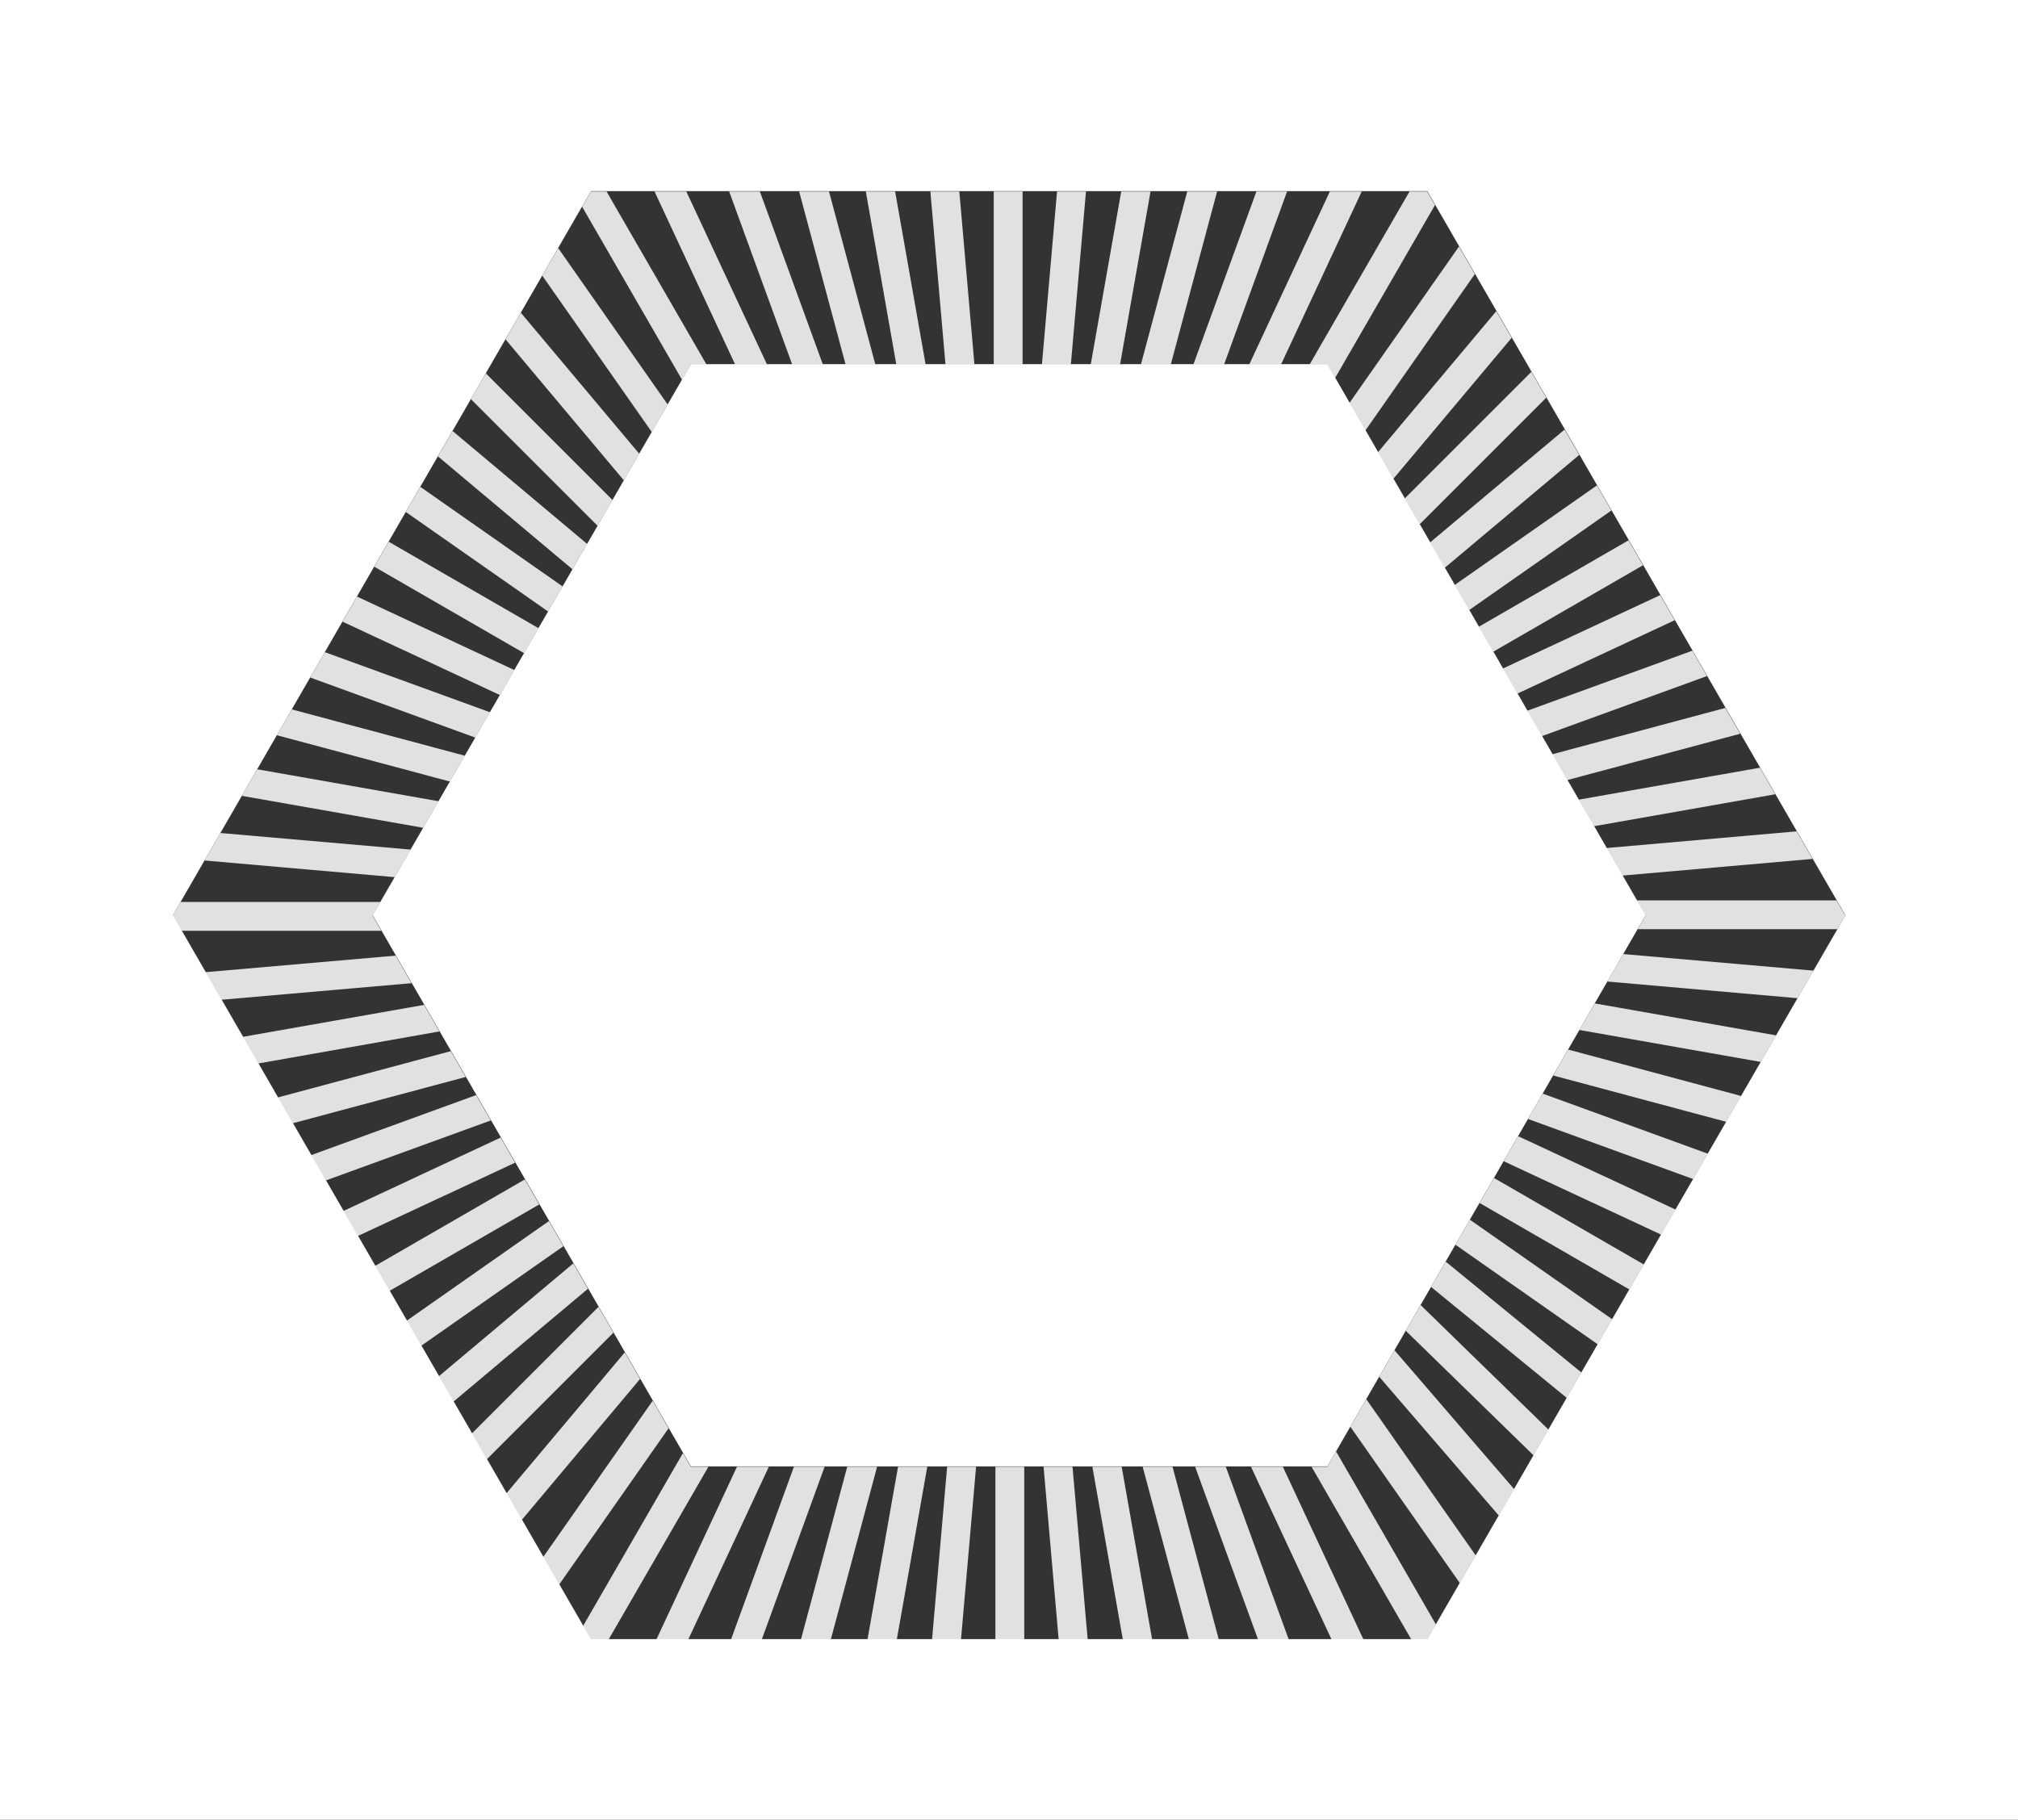 <svg id="Capa_1" data-name="Capa 1" xmlns="http://www.w3.org/2000/svg" viewBox="0 0 220.35 198.72"><rect x="0" y="0" width="220.35" height="198.72" fill="#333333" stroke="none"/><defs><style>.cls-1{fill:#e2e1e2;}.cls-2{fill:#fff;}</style></defs><title>progress-mask-2</title><polygon class="cls-1" points="117.11 160.18 113.95 160.18 115.6 179.07 118.77 179.07 117.11 160.18"/><polygon class="cls-1" points="122.48 160.18 119.28 160.18 122.61 179.07 125.81 179.07 122.48 160.18"/><polygon class="cls-1" points="128.03 160.18 124.77 160.18 129.83 179.07 133.09 179.07 128.03 160.18"/><polygon class="cls-1" points="95.77 160.18 92.51 160.18 87.45 179.07 90.71 179.07 95.77 160.18"/><polygon class="cls-1" points="133.85 160.18 130.5 160.18 137.38 179.07 140.73 179.07 133.85 160.18"/><polygon class="cls-1" points="101.25 160.18 98.06 160.18 94.72 179.07 97.92 179.07 101.25 160.18"/><polygon class="cls-1" points="106.58 160.18 103.42 160.18 101.77 179.07 104.93 179.07 106.58 160.18"/><rect class="cls-1" x="108.69" y="160.18" width="3.15" height="18.89"/><polygon class="cls-1" points="155.12 142.52 153.5 145.33 167.46 158.94 169.08 156.12 155.12 142.52"/><polygon class="cls-1" points="157.86 137.78 156.26 140.54 171.08 152.66 172.68 149.89 157.86 137.78"/><polygon class="cls-1" points="140.08 160.18 136.6 160.18 145.41 179.07 148.89 179.07 140.08 160.18"/><rect class="cls-1" x="168.78" y="125.92" width="3.15" height="18.89" transform="translate(-31.88 214.58) rotate(-60)"/><polygon class="cls-1" points="165.77 124.08 164.19 126.81 181.38 134.83 182.96 132.09 165.77 124.08"/><polygon class="cls-1" points="160.5 133.2 158.92 135.93 174.46 146.81 176.04 144.07 160.5 133.2"/><polygon class="cls-1" points="149.19 152.8 147.45 155.81 159.4 172.88 161.14 169.87 149.19 152.8"/><polygon class="cls-1" points="152.27 147.46 150.6 150.35 163.66 165.51 165.33 162.62 152.27 147.46"/><polygon class="cls-1" points="90.04 160.18 86.69 160.18 79.81 179.07 83.17 179.07 90.04 160.18"/><polygon class="cls-1" points="83.95 160.18 80.47 160.18 71.66 179.07 75.14 179.07 83.95 160.18"/><polygon class="cls-1" points="47.98 112.64 46.31 109.74 26.51 113.23 28.19 116.14 47.98 112.64"/><polygon class="cls-1" points="145.89 158.51 144.93 160.18 143.21 160.18 154.12 179.07 155.83 179.07 156.79 177.4 145.89 158.51"/><polygon class="cls-1" points="24.17 109.18 44.94 107.37 43.2 104.36 22.43 106.17 24.17 109.18"/><polygon class="cls-1" points="179.68 99.99 178.82 101.47 200.63 101.47 201.49 99.99 200.53 98.33 178.72 98.33 179.68 99.99"/><polygon class="cls-1" points="75.43 160.18 74.57 158.69 63.66 177.58 64.52 179.07 66.44 179.07 77.35 160.18 75.43 160.18"/><polygon class="cls-1" points="144.93 39.8 145.78 41.28 156.69 22.39 155.83 20.91 153.91 20.91 143 39.8 144.93 39.8"/><polygon class="cls-1" points="40.68 99.99 41.53 98.5 19.72 98.5 18.86 99.99 19.82 101.65 41.64 101.65 40.68 99.99"/><polygon class="cls-1" points="74.47 41.47 75.43 39.8 77.14 39.8 66.23 20.91 64.52 20.91 63.56 22.57 74.47 41.47"/><polygon class="cls-1" points="66.98 145.54 65.35 142.72 51.52 156.55 53.15 159.37 66.98 145.54"/><polygon class="cls-1" points="168.45 119.43 166.85 122.2 184.88 128.76 186.48 125.99 168.45 119.43"/><polygon class="cls-1" points="69.89 150.59 68.22 147.69 55.29 163.09 56.97 165.99 69.89 150.59"/><polygon class="cls-1" points="73 155.98 71.27 152.97 59.31 170.04 61.05 173.05 73 155.98"/><polygon class="cls-1" points="64.2 140.74 62.6 137.97 47.91 150.3 49.51 153.07 64.2 140.74"/><polygon class="cls-1" points="50.85 117.61 49.22 114.79 30.33 119.85 31.96 122.67 50.85 117.61"/><polygon class="cls-1" points="56.25 126.97 54.67 124.23 37.49 132.25 39.07 134.98 56.25 126.97"/><rect class="cls-1" x="40.29" y="133.95" width="18.89" height="3.15" transform="translate(-60.92 42.39) rotate(-30)"/><polygon class="cls-1" points="61.52 136.09 59.94 133.35 44.41 144.23 45.99 146.97 61.52 136.09"/><polygon class="cls-1" points="53.59 122.36 51.99 119.59 33.97 126.15 35.56 128.92 53.59 122.36"/><polygon class="cls-1" points="113.77 39.8 116.93 39.8 118.58 20.91 115.42 20.91 113.77 39.8"/><polygon class="cls-1" points="86.5 39.8 89.85 39.8 82.97 20.91 79.62 20.91 86.5 39.8"/><polygon class="cls-1" points="80.27 39.8 83.75 39.8 74.94 20.91 71.47 20.91 80.27 39.8"/><polygon class="cls-1" points="68.12 52.46 69.8 49.55 56.87 34.15 55.2 37.06 68.12 52.46"/><polygon class="cls-1" points="71.17 47.18 72.9 44.17 60.95 27.09 59.21 30.1 71.17 47.18"/><polygon class="cls-1" points="103.24 39.8 106.4 39.8 104.75 20.91 101.59 20.91 103.24 39.8"/><rect class="cls-1" x="108.51" y="20.91" width="3.15" height="18.89"/><polygon class="cls-1" points="97.87 39.8 101.07 39.8 97.74 20.91 94.54 20.91 97.87 39.8"/><polygon class="cls-1" points="92.33 39.8 95.58 39.8 90.52 20.91 87.26 20.91 92.33 39.8"/><polygon class="cls-1" points="65.25 57.42 66.88 54.6 53.05 40.77 51.42 43.59 65.25 57.42"/><polygon class="cls-1" points="62.51 62.17 64.11 59.4 49.42 47.07 47.82 49.84 62.51 62.17"/><polygon class="cls-1" points="46.21 90.4 47.89 87.5 28.09 84.01 26.41 86.91 46.21 90.4"/><polygon class="cls-1" points="43.1 95.79 44.84 92.78 24.07 90.97 22.34 93.97 43.1 95.79"/><polygon class="cls-1" points="51.9 80.55 53.5 77.78 35.47 71.22 33.87 73.99 51.9 80.55"/><polygon class="cls-1" points="49.13 85.35 50.76 82.53 31.86 77.47 30.23 80.29 49.13 85.35"/><polygon class="cls-1" points="59.85 66.78 61.43 64.04 45.9 53.17 44.31 55.91 59.85 66.78"/><polygon class="cls-1" points="171.23 114.62 169.6 117.45 188.49 122.51 190.12 119.69 171.23 114.62"/><polygon class="cls-1" points="54.58 75.9 56.16 73.17 38.98 65.15 37.4 67.89 54.58 75.9"/><rect class="cls-1" x="48.08" y="56.45" width="3.15" height="18.89" transform="translate(-32.06 75.3) rotate(-60)"/><polygon class="cls-1" points="119.1 39.8 122.3 39.8 125.63 20.91 122.43 20.91 119.1 39.8"/><polygon class="cls-1" points="169.5 82.37 171.13 85.19 190.02 80.13 188.39 77.31 169.5 82.37"/><polygon class="cls-1" points="172.37 87.33 174.04 90.23 193.84 86.74 192.17 83.84 172.37 87.33"/><polygon class="cls-1" points="164.1 73.01 165.68 75.75 182.87 67.73 181.28 64.99 164.1 73.01"/><polygon class="cls-1" points="177.25 104.19 175.51 107.19 196.28 109.01 198.02 106 177.25 104.19"/><polygon class="cls-1" points="174.14 109.58 172.46 112.48 192.26 115.97 193.94 113.07 174.14 109.58"/><rect class="cls-1" x="160.81" y="64.16" width="18.89" height="3.15" transform="translate(-9.88 93.29) rotate(-30)"/><polygon class="cls-1" points="175.42 92.61 177.15 95.62 197.92 93.8 196.18 90.79 175.42 92.61"/><polygon class="cls-1" points="166.76 77.62 168.36 80.39 186.39 73.83 184.79 71.06 166.76 77.62"/><polygon class="cls-1" points="158.83 63.89 160.41 66.63 175.95 55.75 174.37 53.01 158.83 63.89"/><polygon class="cls-1" points="136.41 39.8 139.88 39.8 148.69 20.91 145.21 20.91 136.41 39.8"/><polygon class="cls-1" points="130.31 39.8 133.66 39.8 140.54 20.91 137.19 20.91 130.31 39.8"/><polygon class="cls-1" points="124.58 39.8 127.84 39.8 132.9 20.91 129.64 20.91 124.58 39.8"/><polygon class="cls-1" points="147.35 44 149.09 47.01 161.04 29.93 159.31 26.92 147.35 44"/><polygon class="cls-1" points="156.15 59.24 157.75 62.01 172.44 49.68 170.84 46.91 156.15 59.24"/><polygon class="cls-1" points="153.38 54.44 155.01 57.26 168.84 43.43 167.21 40.61 153.38 54.44"/><polygon class="cls-1" points="150.46 49.39 152.14 52.29 165.06 36.89 163.38 33.99 150.46 49.39"/><polygon class="cls-2" points="75.44 39.77 40.69 99.95 75.44 160.14 144.94 160.14 179.69 99.95 144.94 39.77 75.44 39.77"/><path class="cls-2" d="M201.3.64H-.18V199.36H220.18V.64Zm0,100-45.63,79H64.35L18.7,100.59,64.35,21.51h91.32l45.63,79.05Z" transform="translate(0.18 -0.64)"/></svg>